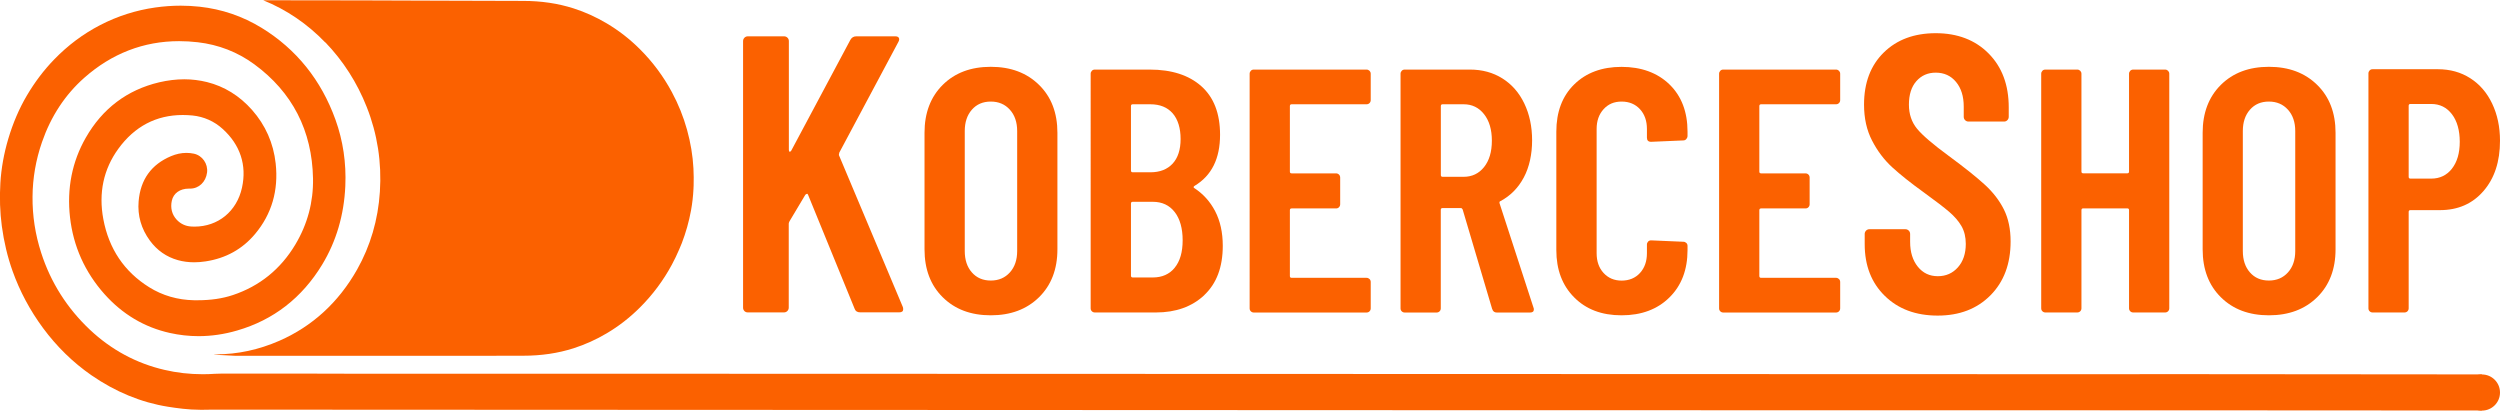 <?xml version="1.0" encoding="UTF-8"?>
<svg id="Layer_1" data-name="Layer 1" xmlns="http://www.w3.org/2000/svg" viewBox="0 0 415 68.16">
  <defs>
    <style>
      .cls-1 {
        fill: #fb6100;
      }
    </style>
  </defs>
  <g>
    <path class="cls-1" d="M123.58,51.64c-.15-.15-.23-.34-.23-.56V6.82c0-.22.08-.4.23-.56.15-.15.34-.23.56-.23h6.02c.22,0,.4.08.56.23.15.15.23.34.23.56v18.07c0,.17.04.27.13.29.09.02.17-.03.26-.16l9.82-18.4c.22-.39.54-.59.98-.59h6.48c.3,0,.5.09.59.26.09.17.07.39-.07.65l-9.82,18.4c-.04.17-.07.31-.07.39l10.61,25.21c.04.09.07.22.07.39,0,.35-.22.52-.66.52h-6.48c-.48,0-.79-.2-.92-.59l-7.73-18.92c-.04-.13-.11-.19-.2-.16-.09.02-.18.08-.26.16l-2.62,4.39c-.09.17-.13.31-.13.39v13.95c0,.22-.08.4-.23.56-.15.15-.34.23-.56.23h-6.02c-.22,0-.4-.08-.56-.23Z"/>
    <path class="cls-1" d="M156.49,49.34c-2.02-2-3.02-4.65-3.02-7.95v-19.35c0-3.3,1.01-5.95,3.02-7.95,2.02-2,4.67-3,7.98-3s5.97,1,8.01,3c2.04,2,3.05,4.65,3.05,7.95v19.35c0,3.3-1.02,5.95-3.05,7.95-2.04,2-4.7,3-8.01,3s-5.96-1-7.98-3ZM167.64,45.22c.81-.9,1.21-2.08,1.21-3.54v-19.93c0-1.46-.4-2.64-1.21-3.54-.81-.9-1.86-1.35-3.17-1.35s-2.35.45-3.14,1.35c-.79.9-1.18,2.08-1.18,3.54v19.93c0,1.46.39,2.64,1.18,3.54.79.9,1.83,1.35,3.14,1.35s2.36-.45,3.17-1.35Z"/>
    <path class="cls-1" d="M199.92,48.99c-2.05,1.92-4.73,2.88-8.04,2.88h-10.14c-.19,0-.36-.07-.49-.2-.14-.13-.2-.3-.2-.49V12.24c0-.19.07-.35.2-.49s.3-.2.49-.2h9.1c3.65,0,6.51.92,8.58,2.76,2.07,1.84,3.11,4.53,3.11,8.06,0,3.96-1.4,6.78-4.21,8.47-.19.12-.23.23-.12.35,1.5.96,2.67,2.25,3.51,3.86.84,1.61,1.27,3.53,1.27,5.76,0,3.53-1.03,6.26-3.08,8.18ZM187.74,17.6v10.71c0,.19.1.29.29.29h2.94c1.57,0,2.8-.48,3.69-1.44.88-.96,1.32-2.32,1.32-4.09s-.44-3.26-1.32-4.26c-.88-1-2.11-1.5-3.69-1.5h-2.94c-.19,0-.29.1-.29.29ZM195,44.44c.88-1.07,1.32-2.59,1.32-4.55s-.44-3.56-1.32-4.69c-.88-1.13-2.09-1.7-3.63-1.7h-3.34c-.19,0-.29.1-.29.29v11.98c0,.19.1.29.29.29h3.34c1.54,0,2.75-.54,3.63-1.61Z"/>
    <path class="cls-1" d="M227.34,17.11c-.13.13-.3.2-.49.2h-12.44c-.19,0-.29.1-.29.29v10.89c0,.19.1.29.29.29h7.37c.19,0,.36.07.49.2.13.13.2.3.2.49v4.44c0,.19-.07.36-.2.49-.13.14-.3.2-.49.2h-7.37c-.19,0-.29.1-.29.29v10.94c0,.19.1.29.29.29h12.44c.19,0,.35.07.49.2.13.13.2.3.2.49v4.38c0,.19-.07.36-.2.49s-.3.2-.49.2h-18.72c-.19,0-.36-.07-.49-.2-.14-.13-.2-.3-.2-.49V12.24c0-.19.07-.35.2-.49s.3-.2.49-.2h18.72c.19,0,.35.07.49.2.13.14.2.3.2.49v4.38c0,.19-.07.36-.2.49Z"/>
    <path class="cls-1" d="M247.7,51.3l-4.9-16.53c-.08-.15-.17-.23-.29-.23h-3.05c-.19,0-.29.1-.29.29v16.36c0,.19-.07.36-.2.49-.13.13-.3.2-.49.2h-5.3c-.19,0-.36-.07-.49-.2-.14-.13-.2-.3-.2-.49V12.24c0-.19.07-.35.2-.49s.3-.2.49-.2h10.83c2.04,0,3.83.49,5.39,1.47,1.56.98,2.77,2.36,3.63,4.15.86,1.79,1.3,3.83,1.3,6.13s-.46,4.44-1.38,6.16c-.92,1.73-2.21,3.03-3.86,3.92-.15.04-.21.15-.17.35l5.64,17.34c.04.08.06.17.06.29,0,.35-.21.52-.63.52h-5.53c-.38,0-.63-.19-.75-.58ZM239.18,17.6v11.46c0,.19.1.29.29.29h3.51c1.38,0,2.51-.54,3.37-1.61s1.3-2.54,1.3-4.38-.43-3.31-1.3-4.41c-.86-1.09-1.99-1.64-3.37-1.64h-3.51c-.19,0-.29.1-.29.29Z"/>
    <path class="cls-1" d="M261.32,49.37c-1.98-1.98-2.97-4.6-2.97-7.86v-19.64c0-3.3.99-5.92,2.97-7.86,1.98-1.94,4.6-2.91,7.86-2.91s5.95.97,7.95,2.91c2,1.94,3,4.56,3,7.86v.69c0,.19-.07.37-.2.52s-.3.23-.49.23l-5.36.23c-.46,0-.69-.23-.69-.69v-1.44c0-1.34-.38-2.44-1.15-3.28-.77-.84-1.79-1.27-3.05-1.27s-2.23.42-3,1.27c-.77.85-1.15,1.94-1.15,3.28v20.62c0,1.34.38,2.44,1.15,3.28.77.84,1.77,1.27,3,1.27s2.28-.42,3.05-1.27c.77-.84,1.15-1.94,1.15-3.28v-1.44c0-.19.07-.35.2-.49s.3-.2.49-.2l5.36.23c.19,0,.35.07.49.2s.2.3.2.49v.69c0,3.26-1,5.89-3,7.86-2,1.98-4.65,2.97-7.95,2.97s-5.89-.99-7.86-2.97Z"/>
    <path class="cls-1" d="M305.27,17.11c-.13.13-.3.2-.49.2h-12.44c-.19,0-.29.1-.29.29v10.89c0,.19.1.29.29.29h7.37c.19,0,.36.07.49.2.13.13.2.3.2.49v4.44c0,.19-.07.36-.2.49-.13.14-.3.2-.49.2h-7.37c-.19,0-.29.1-.29.29v10.94c0,.19.1.29.29.29h12.44c.19,0,.35.07.49.2.13.13.2.3.2.49v4.38c0,.19-.07.36-.2.49s-.3.2-.49.2h-18.72c-.19,0-.36-.07-.49-.2-.14-.13-.2-.3-.2-.49V12.24c0-.19.07-.35.2-.49s.3-.2.49-.2h18.72c.19,0,.35.07.49.2.13.14.2.3.2.49v4.38c0,.19-.07.36-.2.49Z"/>
    <path class="cls-1" d="M312.88,49.12c-2.23-2.18-3.34-5.04-3.34-8.58v-1.7c0-.22.08-.4.23-.56.15-.15.34-.23.56-.23h5.96c.22,0,.4.08.56.23.15.15.23.34.23.56v1.31c0,1.7.43,3.08,1.28,4.13.85,1.05,1.95,1.57,3.31,1.57s2.47-.49,3.34-1.47,1.31-2.28,1.31-3.9c0-1.13-.24-2.12-.72-2.95-.48-.83-1.16-1.61-2.03-2.36s-2.27-1.81-4.19-3.21c-2.18-1.57-3.94-2.97-5.27-4.19-1.33-1.22-2.45-2.69-3.34-4.42-.9-1.72-1.34-3.72-1.34-5.99,0-3.62,1.09-6.5,3.27-8.64,2.18-2.14,5.06-3.21,8.64-3.21s6.55,1.12,8.77,3.37c2.23,2.25,3.34,5.23,3.34,8.94v1.57c0,.22-.08.4-.23.56s-.34.23-.56.23h-5.89c-.22,0-.4-.08-.56-.23-.15-.15-.23-.34-.23-.56v-1.7c0-1.7-.43-3.07-1.28-4.09-.85-1.03-1.98-1.54-3.37-1.54-1.31,0-2.38.47-3.21,1.41-.83.94-1.24,2.24-1.24,3.9,0,1.57.45,2.9,1.34,3.99.89,1.09,2.65,2.6,5.27,4.52,2.66,1.96,4.67,3.57,6.02,4.81,1.35,1.24,2.4,2.61,3.14,4.09.74,1.49,1.11,3.25,1.11,5.3,0,3.71-1.11,6.69-3.34,8.94-2.23,2.25-5.15,3.37-8.77,3.37s-6.55-1.09-8.77-3.27Z"/>
    <path class="cls-1" d="M353.62,11.75c.13-.13.3-.2.49-.2h5.3c.19,0,.35.07.49.2.13.14.2.3.2.49v38.94c0,.19-.07.36-.2.49-.13.13-.3.2-.49.2h-5.3c-.19,0-.36-.07-.49-.2-.13-.13-.2-.3-.2-.49v-16.3c0-.19-.1-.29-.29-.29h-7.32c-.19,0-.29.1-.29.29v16.3c0,.19-.07.36-.2.49-.13.13-.3.2-.49.2h-5.3c-.19,0-.36-.07-.49-.2-.14-.13-.2-.3-.2-.49V12.24c0-.19.07-.35.2-.49s.3-.2.49-.2h5.3c.19,0,.35.07.49.2.13.14.2.3.2.49v16.24c0,.19.1.29.29.29h7.32c.19,0,.29-.09.29-.29V12.24c0-.19.07-.35.2-.49Z"/>
    <path class="cls-1" d="M368.66,49.34c-2.02-2-3.02-4.65-3.02-7.95v-19.35c0-3.3,1.01-5.95,3.02-7.95,2.02-2,4.67-3,7.98-3s5.97,1,8.01,3c2.04,2,3.05,4.65,3.05,7.95v19.35c0,3.3-1.02,5.95-3.05,7.95-2.04,2-4.7,3-8.01,3s-5.96-1-7.98-3ZM379.8,45.22c.81-.9,1.21-2.08,1.21-3.54v-19.93c0-1.46-.4-2.64-1.21-3.54-.81-.9-1.86-1.35-3.17-1.35s-2.35.45-3.14,1.35c-.79.9-1.18,2.08-1.18,3.54v19.93c0,1.46.39,2.64,1.18,3.54.79.9,1.83,1.35,3.14,1.35s2.36-.45,3.17-1.35Z"/>
    <path class="cls-1" d="M410.07,12.99c1.56,1,2.77,2.4,3.63,4.21.86,1.81,1.3,3.86,1.3,6.16,0,3.46-.91,6.24-2.74,8.35-1.82,2.11-4.23,3.17-7.23,3.17h-4.9c-.19,0-.29.1-.29.29v16.01c0,.19-.07.36-.2.49-.13.13-.3.2-.49.2h-5.3c-.19,0-.36-.07-.49-.2-.14-.13-.2-.3-.2-.49V12.18c0-.19.07-.35.2-.49s.3-.2.49-.2h10.83c2.04,0,3.83.5,5.39,1.5ZM407.02,28c.86-1.09,1.3-2.58,1.3-4.46s-.43-3.45-1.3-4.58c-.86-1.13-2.01-1.7-3.43-1.7h-3.46c-.19,0-.29.1-.29.29v11.81c0,.19.1.29.29.29h3.46c1.42,0,2.56-.55,3.43-1.64Z"/>
  </g>
  <g>
    <g>
      <path class="cls-1" d="M355.19,62.12c-82.94-.03-165.89-.05-248.83-.08h-46.66s-8.12-.02-8.12-.02c-4.96,0-9.92,0-14.88,0-.38,0-.71.01-1.02.03-.69.05-1.38.07-2.06.07-2.14,0-4.27-.24-6.31-.72-4.67-1.08-8.84-3.33-12.39-6.67-3.78-3.56-6.51-7.86-8.09-12.78-.98-3.03-1.46-6.16-1.43-9.3.02-3.07.55-6.12,1.57-9.06,1.48-4.28,3.84-7.87,7.02-10.68,4.56-4.03,9.86-6.08,15.74-6.08,1.01,0,2.05.06,3.09.18,3.47.4,6.62,1.63,9.38,3.65,6.33,4.64,9.61,11.02,9.76,18.97.07,3.89-.91,7.58-2.94,10.97-2.44,4.08-5.93,6.9-10.37,8.38-1.74.58-3.66.86-5.87.86-.19,0-.37,0-.56,0-2.73-.05-5.25-.78-7.47-2.17-4.12-2.57-6.68-6.37-7.6-11.3-.81-4.35.03-8.28,2.49-11.67,2.7-3.72,6.3-5.61,10.7-5.61.53,0,1.07.03,1.61.08,1.88.19,3.62.96,5.02,2.24,2.91,2.64,4.02,6.01,3.2,9.74-.86,3.93-3.96,6.47-7.9,6.47-.17,0-.35,0-.53-.02-.95-.05-1.78-.45-2.42-1.14-.78-.85-1.06-1.94-.8-3.14.27-1.24,1.35-2.01,2.82-2.01.04,0,.21,0,.21,0,1.46,0,2.62-1.1,2.82-2.67.18-1.45-.78-2.83-2.19-3.13-.41-.09-.83-.13-1.24-.13-.84,0-1.7.18-2.55.54-3.27,1.38-5.08,3.89-5.38,7.49-.2,2.37.43,4.57,1.87,6.53,1.19,1.62,2.75,2.71,4.64,3.24.85.24,1.77.36,2.71.36.6,0,1.24-.05,1.89-.15,3.34-.5,6.11-2.03,8.22-4.55,2.76-3.29,3.91-7.23,3.42-11.71-.37-3.37-1.69-6.35-3.92-8.88-2.08-2.35-4.6-3.91-7.49-4.63-1.22-.3-2.49-.46-3.76-.46-1.34,0-2.74.17-4.16.5-5.33,1.26-9.43,4.36-12.2,9.21-2.27,3.98-3.15,8.42-2.61,13.2.54,4.81,2.47,9.1,5.72,12.75,2.98,3.34,6.63,5.51,10.85,6.45,1.57.35,3.17.53,4.76.53,2.12,0,4.28-.31,6.42-.94,6.02-1.74,10.77-5.43,14.11-10.94,2.34-3.86,3.63-8.25,3.84-13.05.17-3.82-.38-7.52-1.63-10.99-2.37-6.59-6.5-11.72-12.25-15.25-3.16-1.94-6.63-3.12-10.32-3.52-1.03-.11-2.08-.17-3.12-.17-1.39,0-2.81.1-4.22.3-3.19.45-6.27,1.43-9.15,2.92-2.81,1.45-5.38,3.37-7.65,5.72-1.69,1.74-3.21,3.75-4.52,5.97-1.28,2.17-2.32,4.6-3.09,7.2-.72,2.42-1.16,4.88-1.31,7.31-.15,2.44-.07,4.85.24,7.17.35,2.61.95,5.12,1.78,7.45,1.2,3.37,2.91,6.56,5.06,9.47,2.28,3.09,4.98,5.72,8.02,7.83,3.99,2.76,8.27,4.53,12.74,5.24,1.45.23,3.37.5,5.29.5.21,0,.43,0,.64,0,.41-.01.86-.02,1.41-.02.29,0,.57,0,.86,0,.27,0,.54,0,.81,0l63.62.03c46.71.02,93.43.05,140.14.06,40.11.01,80.22.02,120.34.02,22.71,0,50.97.03,50.97.03v-5.99s-31.49-.04-56.81-.05Z"/>
      <path class="cls-1" d="M53.99,7.01c2.97,3.08,5.29,6.7,6.89,10.76,1.77,4.47,2.5,9.2,2.18,14.07-.3,4.66-1.58,9-3.78,12.9-3.08,5.45-7.43,9.43-12.91,11.83-3.41,1.49-6.94,2.25-10.49,2.25-1.72,0,2.75.24,3.12.24,9.16,0,18.32,0,27.48,0h8.91c.05,0,.1,0,.15,0h4.84s-.01,0-.02,0c2.16,0,4.31,0,6.47-.01,3.04,0,5.79-.41,8.39-1.24,1.89-.61,3.75-1.44,5.51-2.49,1.99-1.18,3.84-2.62,5.5-4.28,2.11-2.1,3.89-4.49,5.3-7.11.45-.83.85-1.68,1.22-2.54.15-.34.29-.68.43-1.03.67-1.74,1.19-3.57,1.53-5.44.21-1.17.35-2.37.41-3.61,0-.02,0-.04,0-.06,0-.14.01-.28.02-.42h0c.03-.93.02-1.89-.03-2.88-.11-2.12-.47-4.27-1.06-6.4-.6-2.17-1.45-4.28-2.53-6.28-1.41-2.62-3.19-5.01-5.3-7.11-1.66-1.66-3.51-3.1-5.5-4.28-1.77-1.05-3.62-1.89-5.51-2.49-2.6-.83-5.35-1.24-8.39-1.24-16.86-.02-8.13-.05-24.99-.08l-9.64-.02c-1.06,0-2.12,0-3.17,0-1.19,0-2.38,0-3.57-.01-.59,0-1.17,0-1.76,0,3.87,1.56,7.33,3.92,10.31,7.01Z"/>
    </g>
    <circle class="cls-1" cx="412" cy="65.16" r="3"/>
  </g>
</svg>